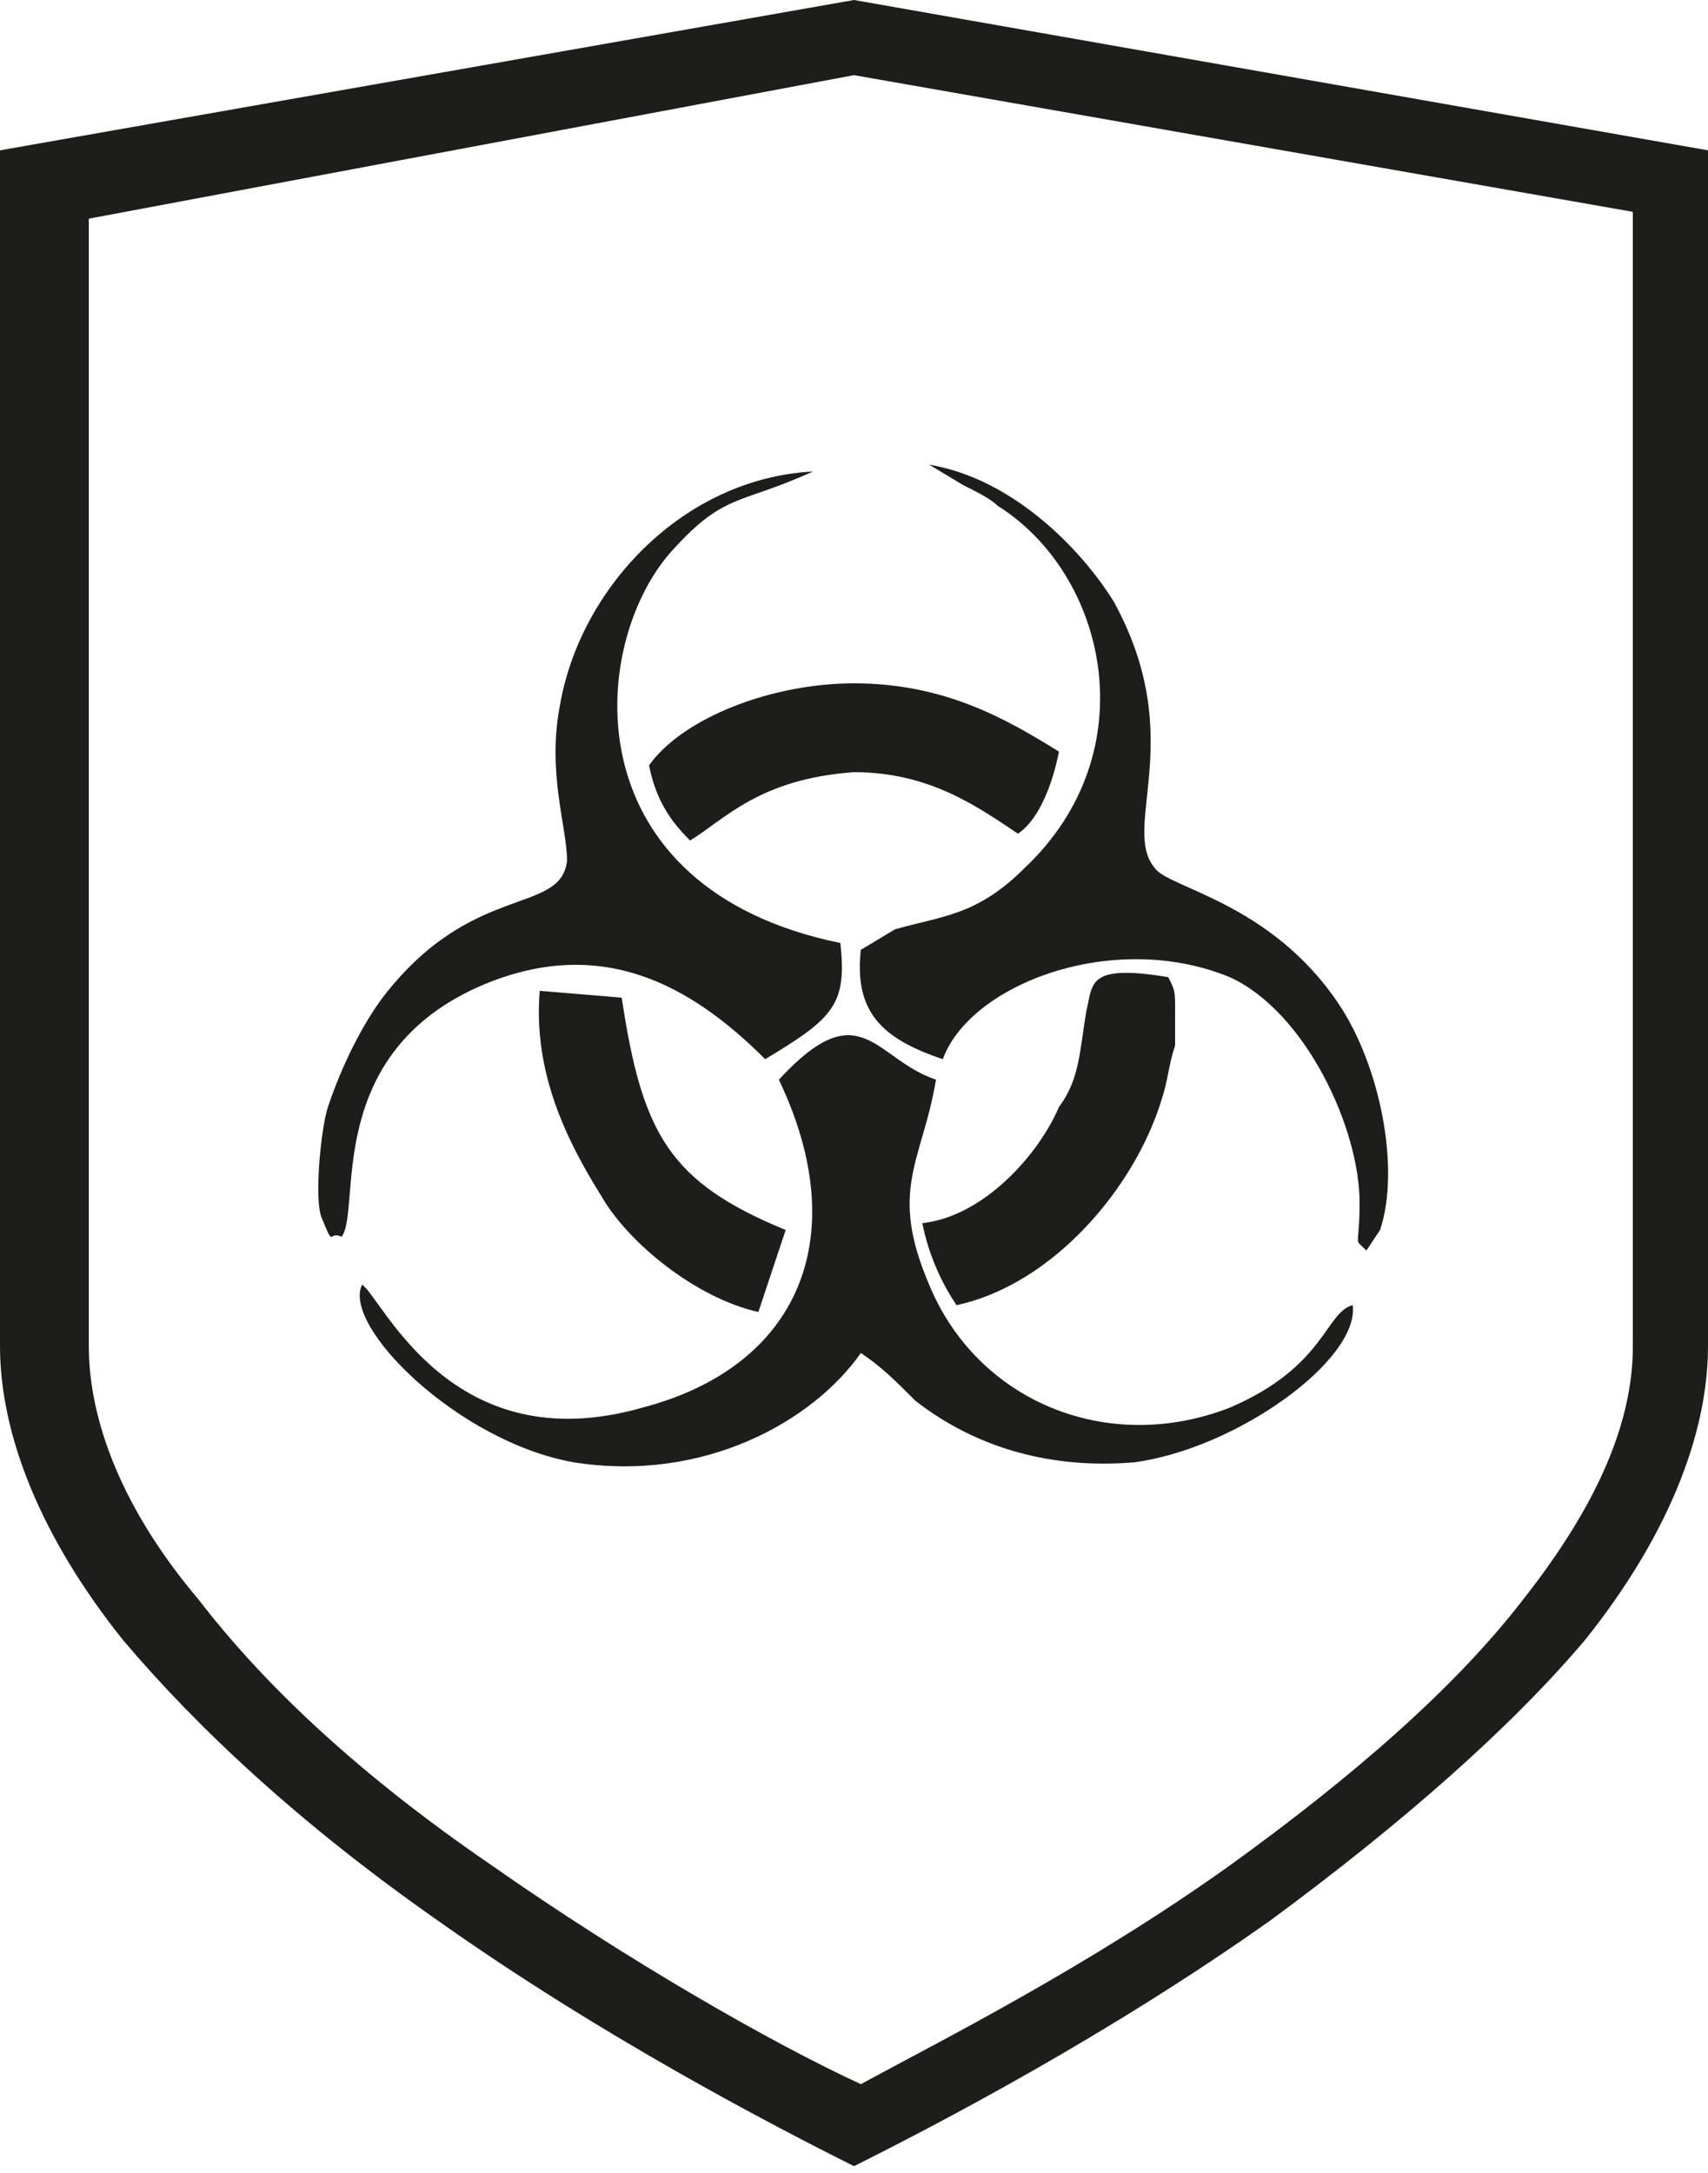 <?xml version="1.0" encoding="utf-8"?>
<!-- Generator: Adobe Illustrator 19.1.1, SVG Export Plug-In . SVG Version: 6.00 Build 0)  -->
<svg version="1.1" id="Слой_1" xmlns="http://www.w3.org/2000/svg" xmlns:xlink="http://www.w3.org/1999/xlink" x="0px" y="0px"
	 viewBox="0 0 25 31.8" style="enable-background:new 0 0 25 31.8;" xml:space="preserve">
<style type="text/css">
	.st0{fill:#1D1D1B;}
</style>
<path class="st0" d="M12.5,1.1l11.4,2v16.6c0,1.1-0.5,2.3-1.6,3.7c-1,1.3-2.5,2.6-4.3,3.9c-2.1,1.5-4.3,2.6-5.4,3.2
	c-1.3-0.6-3.4-1.8-5.4-3.2c-1.9-1.3-3.3-2.6-4.3-3.9c-1.1-1.3-1.6-2.6-1.6-3.7V3.2L12.5,1.1z M12.5,0L0,2.2v17.5
	c0,1.3,0.6,2.8,1.8,4.3c1.1,1.3,2.6,2.7,4.6,4.1c2.4,1.7,4.9,3,6.1,3.6c1.2-0.6,3.7-1.9,6.1-3.6c1.9-1.4,3.5-2.8,4.6-4.1
	c1.2-1.5,1.8-3,1.8-4.3V2.2L12.5,0z"/>
<path class="st0" d="M11.4,15.8c1.1,2.3,0.3,4.2-2,4.8c-2.8,0.8-3.8-1.6-4.1-1.8c-0.3,0.6,1.4,2.3,3.1,2.6c1.9,0.3,3.5-0.6,4.2-1.6
	c0.3,0.2,0.5,0.4,0.8,0.7c0.9,0.7,2,1,3.2,0.9c1.5-0.2,3.3-1.5,3.2-2.3c-0.4,0.1-0.4,0.9-1.8,1.5c-1.8,0.7-3.7-0.1-4.4-1.8
	c-0.6-1.4-0.1-1.8,0.1-3C12.8,15.5,12.6,14.5,11.4,15.8"/>
<path class="st0" d="M5,18.1c0.3-0.4-0.3-2.7,2.1-3.7c1.7-0.7,3,0,4.1,1.1c1-0.6,1.2-0.8,1.1-1.7C8.4,13,8.6,9.5,9.8,8.1
	c0.8-0.9,1-0.7,2.1-1.2C10,7,8.5,8.6,8.2,10.3c-0.2,1,0.1,1.8,0.1,2.3c-0.1,0.8-1.4,0.3-2.7,2c-0.3,0.4-0.6,1-0.8,1.6
	c-0.1,0.3-0.2,1.3-0.1,1.6C4.9,18.3,4.8,18,5,18.1"/>
<path class="st0" d="M12.6,13.9c-0.1,0.9,0.3,1.3,1.2,1.6c0.4-1.1,2.5-1.9,4.2-1.2c1.1,0.5,1.9,2.2,1.9,3.3c0,0.7-0.1,0.5,0.1,0.7
	l0.2-0.3c0.3-0.9,0-2.4-0.6-3.3c-1-1.5-2.5-1.7-2.7-2c-0.5-0.6,0.5-1.9-0.6-3.9c-0.5-0.8-1.5-1.8-2.7-2l0.5,0.3
	c0.2,0.1,0.4,0.2,0.5,0.3c1.6,1,2.2,3.6,0.4,5.3c-0.7,0.7-1.2,0.7-1.9,0.9L12.6,13.9C12.7,13.8,12.7,13.8,12.6,13.9"/>
<path class="st0" d="M9.5,11.2c0.1,0.5,0.3,0.8,0.6,1.1c0.5-0.3,1-0.9,2.4-1c1.1,0,1.8,0.5,2.4,0.9c0.3-0.2,0.5-0.7,0.6-1.2
	c-0.8-0.5-1.7-1-3-1C11.3,10,10,10.5,9.5,11.2"/>
<path class="st0" d="M13.5,17.9c0.1,0.5,0.3,0.9,0.5,1.2c1.4-0.3,2.6-1.7,3-3c0.1-0.3,0.1-0.5,0.2-0.8c0-0.1,0-0.4,0-0.5
	c0-0.3,0-0.3-0.1-0.5c-1.2-0.2-1.1,0.1-1.2,0.5c-0.1,0.6-0.1,1-0.4,1.4C15.2,16.9,14.4,17.8,13.5,17.9"/>
<path class="st0" d="M11.1,19.2l0.4-1.2c-1.7-0.7-2.1-1.4-2.4-3.4l-1.2-0.1c-0.1,1.2,0.4,2.2,0.9,3C9.2,18.2,10.2,19,11.1,19.2"/>
</svg>
